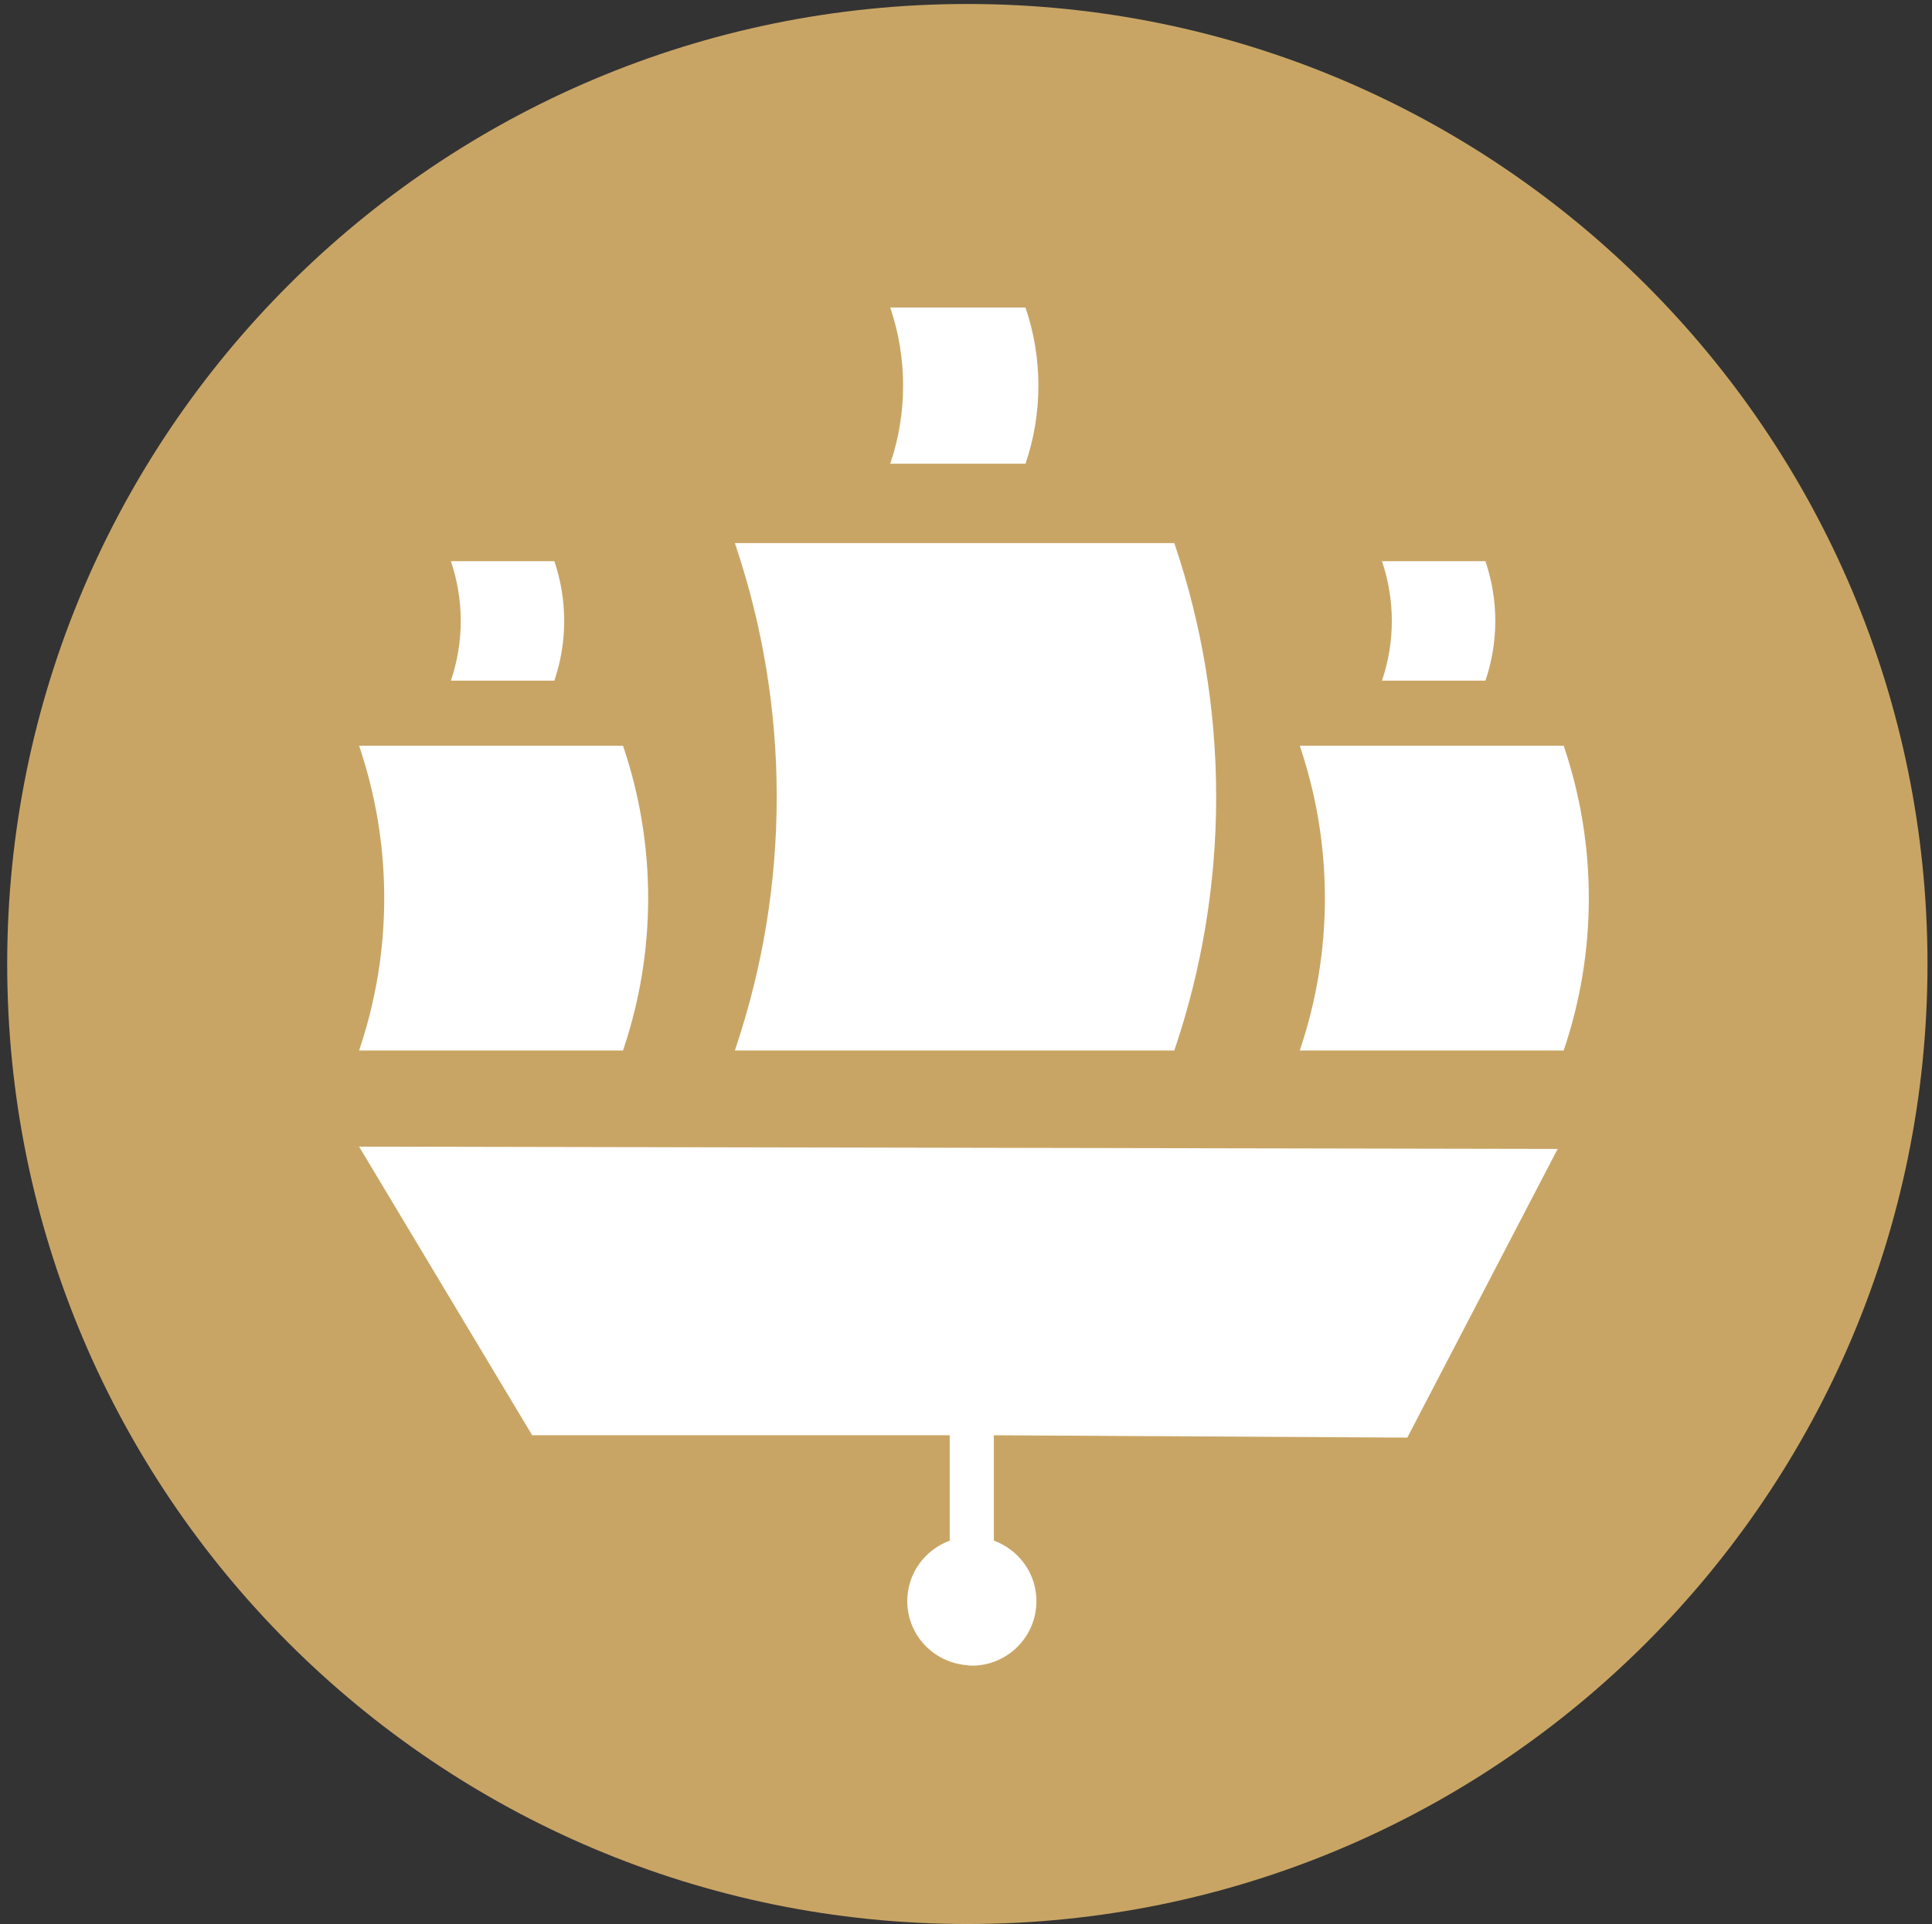 <?xml version="1.0" encoding="UTF-8"?> <svg xmlns="http://www.w3.org/2000/svg" width="262" height="261" viewBox="0 0 262 261" fill="none"><rect x="0" y="0" width="262" height="261" fill="#333333" stroke="none"/><path d="M131.192 0.54C59.276 0.54 0.975 58.831 0.975 130.744C0.975 202.664 59.276 260.954 131.192 260.954C203.09 260.954 261.388 202.664 261.388 130.744C261.388 58.831 203.09 0.54 131.192 0.54Z" fill="#C9A565"></path><path d="M159.316 73.859C159.294 73.791 159.272 73.725 159.25 73.659H99.66L99.917 74.447C103.409 85.008 105.331 96.305 105.331 108.067C105.331 119.829 103.409 131.126 99.917 141.689L99.66 142.478H159.25C159.272 142.409 159.294 142.343 159.316 142.277C162.934 131.548 164.925 120.048 164.925 108.067C164.925 96.088 162.934 84.587 159.316 73.859Z" fill="white"></path><path d="M212.092 101.265C212.08 101.225 212.066 101.185 212.052 101.145H176.264L176.418 101.618C178.516 107.961 179.67 114.747 179.67 121.811C179.67 128.876 178.516 135.662 176.418 142.004L176.264 142.478H212.052C212.066 142.437 212.08 142.397 212.092 142.357C214.264 135.912 215.462 129.006 215.462 121.811C215.462 114.616 214.264 107.708 212.092 101.265Z" fill="white"></path><path d="M84.528 101.265C84.515 101.225 84.501 101.185 84.488 101.145H48.699L48.854 101.618C50.951 107.961 52.105 114.747 52.105 121.811C52.105 128.876 50.951 135.662 48.854 142.004L48.699 142.478H84.488C84.501 142.437 84.515 142.397 84.528 142.357C86.7 135.912 87.896 129.006 87.896 121.811C87.896 114.616 86.7 107.708 84.528 101.265Z" fill="white"></path><path d="M75.191 76.162C75.185 76.147 75.18 76.131 75.175 76.115H61.147L61.207 76.302C62.029 78.787 62.482 81.447 62.482 84.215C62.482 86.985 62.029 89.645 61.207 92.13L61.147 92.317H75.175C75.18 92.301 75.185 92.284 75.191 92.269C76.041 89.743 76.511 87.037 76.511 84.215C76.511 81.395 76.041 78.689 75.191 76.162Z" fill="white"></path><path d="M201.456 76.162C201.451 76.147 201.445 76.131 201.44 76.115H187.412L187.472 76.302C188.294 78.787 188.747 81.447 188.747 84.215C188.747 86.985 188.294 89.645 187.472 92.13L187.412 92.317H201.44C201.445 92.301 201.451 92.284 201.456 92.269C202.307 89.743 202.777 87.037 202.777 84.215C202.777 81.395 202.307 78.689 201.456 76.162Z" fill="white"></path><path d="M139.091 41.774C139.084 41.752 139.078 41.732 139.071 41.712H120.727L120.806 41.955C121.881 45.204 122.472 48.682 122.472 52.305C122.472 55.926 121.881 59.404 120.806 62.653L120.727 62.896H139.071C139.078 62.876 139.084 62.856 139.091 62.836C140.204 59.532 140.818 55.992 140.818 52.305C140.818 48.616 140.204 45.076 139.091 41.774Z" fill="white"></path><path d="M190.844 194.984L211.236 155.828L48.699 155.519L72.172 194.665H128.794V208.961C125.442 210.19 123.036 213.38 123.036 217.157C123.036 221.688 126.489 225.371 130.899 225.826C131.177 225.856 131.448 225.914 131.734 225.914C131.744 225.914 131.753 225.913 131.763 225.913C131.773 225.913 131.782 225.914 131.793 225.914C136.63 225.914 140.551 221.995 140.551 217.157C140.551 213.374 138.138 210.181 134.778 208.957V194.665L190.844 194.984Z" fill="white"></path></svg> 